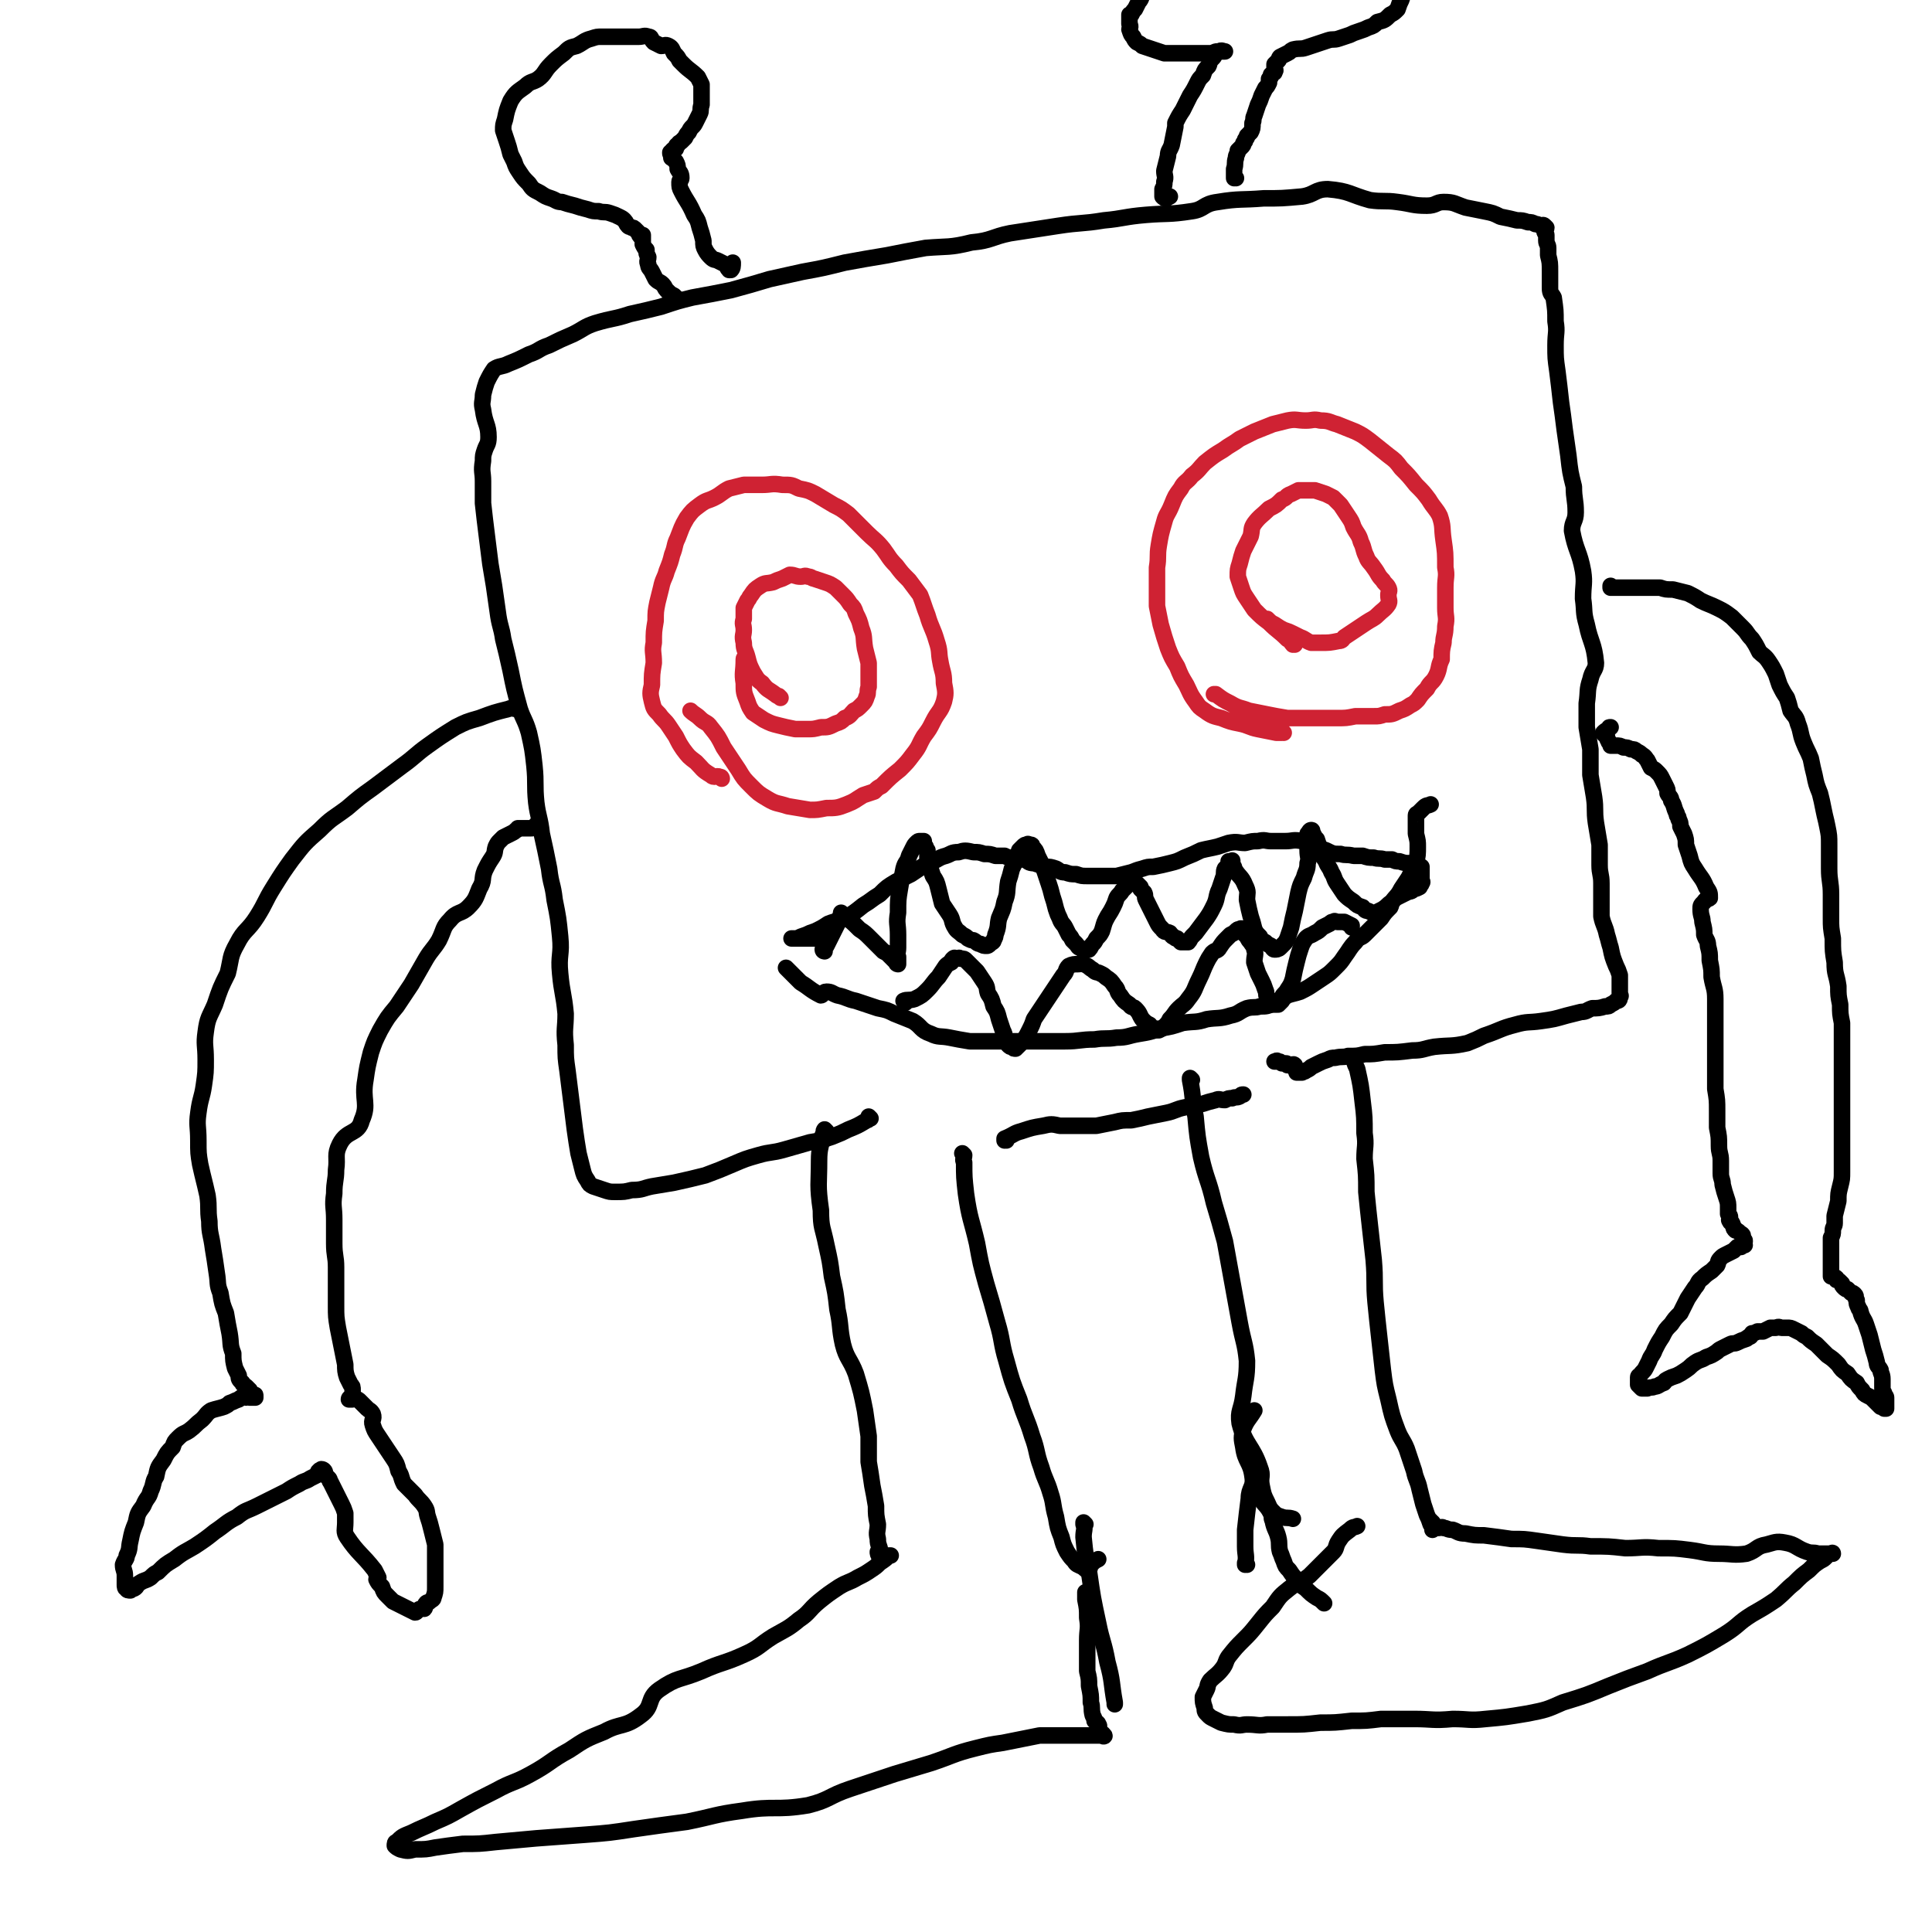 <svg viewBox='0 0 1052 1052' version='1.1' xmlns='http://www.w3.org/2000/svg' xmlns:xlink='http://www.w3.org/1999/xlink'><g fill='none' stroke='#000000' stroke-width='9' stroke-linecap='round' stroke-linejoin='round'><path d='M474,609c0,0 -1,-1 -1,-1 0,0 0,0 1,1 0,0 0,0 0,0 -1,0 -1,1 -2,1 -5,3 -5,3 -10,5 -4,2 -4,2 -9,4 -6,2 -6,2 -12,3 -7,2 -7,2 -14,4 -7,2 -7,1 -14,3 -7,2 -7,2 -14,5 -7,3 -7,3 -15,6 -8,2 -8,2 -17,4 -6,1 -6,1 -12,2 -5,1 -5,2 -11,2 -4,1 -4,1 -9,1 -3,0 -3,0 -6,-1 -3,-1 -3,-1 -6,-2 -2,-1 -2,-1 -3,-3 -2,-3 -2,-3 -3,-7 -1,-4 -1,-4 -2,-8 -1,-6 -1,-6 -2,-13 -1,-8 -1,-8 -2,-16 -1,-8 -1,-8 -2,-16 -1,-7 -1,-7 -1,-14 -1,-9 0,-9 0,-17 -1,-11 -2,-11 -3,-22 -1,-10 1,-10 0,-20 -1,-10 -1,-10 -3,-20 -1,-9 -2,-8 -3,-17 -2,-10 -2,-10 -4,-19 -1,-9 -2,-9 -3,-17 -1,-10 0,-10 -1,-20 -1,-9 -1,-9 -3,-18 -2,-7 -3,-7 -5,-13 -3,-11 -3,-11 -5,-21 -2,-9 -2,-9 -4,-17 -1,-7 -2,-7 -3,-15 -1,-7 -1,-7 -2,-14 -1,-6 -1,-6 -2,-12 -1,-8 -1,-8 -2,-16 -1,-8 -1,-8 -2,-17 0,-6 0,-6 0,-12 0,-5 -1,-5 0,-11 0,-3 0,-3 1,-6 1,-3 2,-3 2,-7 0,-7 -2,-7 -3,-15 -1,-4 0,-4 0,-8 1,-4 1,-4 2,-7 2,-4 2,-4 4,-7 3,-2 4,-1 8,-3 5,-2 5,-2 11,-5 6,-2 5,-3 11,-5 6,-3 6,-3 13,-6 6,-3 6,-4 12,-6 10,-3 10,-2 19,-5 9,-2 9,-2 17,-4 9,-3 9,-3 17,-5 11,-2 11,-2 21,-4 11,-3 11,-3 21,-6 9,-2 9,-2 18,-4 11,-2 11,-2 23,-5 11,-2 11,-2 23,-4 10,-2 10,-2 21,-4 12,-1 13,0 25,-3 11,-1 11,-3 21,-5 13,-2 13,-2 26,-4 13,-2 13,-1 25,-3 11,-1 11,-2 23,-3 12,-1 12,0 25,-2 7,-1 6,-4 14,-5 12,-2 13,-1 25,-2 10,0 10,0 21,-1 7,-1 7,-4 14,-4 12,1 12,3 23,6 7,1 8,0 15,1 8,1 8,2 16,2 5,0 5,-2 9,-2 6,0 6,1 12,3 5,1 5,1 10,2 5,1 5,1 9,3 5,1 5,1 9,2 3,0 3,0 6,1 2,0 2,0 4,1 1,0 1,0 3,1 1,0 1,-1 2,0 0,0 1,1 1,1 0,1 -1,1 -1,2 0,1 1,1 1,2 0,2 0,2 0,3 0,2 1,2 1,4 0,2 0,2 0,4 1,4 1,4 1,9 0,5 0,5 0,9 0,3 1,3 2,5 1,7 1,7 1,13 1,6 0,6 0,13 0,7 0,7 1,14 1,8 1,8 2,17 1,7 1,7 2,15 1,7 1,7 2,14 1,9 1,9 3,17 0,7 1,7 1,14 0,5 -2,5 -2,10 2,11 4,11 6,22 1,7 0,7 0,15 1,7 0,7 2,14 2,10 4,10 5,21 0,4 -2,4 -3,9 -2,6 -1,6 -2,13 0,6 0,7 0,13 1,6 1,6 2,12 0,7 0,7 0,14 1,6 1,6 2,12 1,7 0,7 1,14 1,6 1,6 2,12 0,5 0,5 0,11 0,5 1,5 1,10 0,5 0,5 0,10 0,4 0,4 0,8 1,5 2,5 3,10 1,3 1,4 2,7 1,5 1,5 3,10 1,2 1,2 2,5 0,2 0,2 0,4 0,2 0,2 0,4 0,1 0,1 0,2 0,1 1,1 0,2 0,2 -1,2 -2,2 -1,1 -1,1 -3,2 -1,1 -1,1 -3,1 -3,1 -4,1 -7,1 -3,1 -3,2 -6,2 -4,1 -4,1 -8,2 -7,2 -7,2 -14,3 -7,1 -7,0 -14,2 -8,2 -8,3 -17,6 -4,2 -4,2 -9,4 -9,2 -9,1 -18,2 -6,1 -6,2 -12,2 -8,1 -8,1 -15,1 -6,1 -6,1 -11,1 -4,1 -4,1 -9,1 -3,1 -3,0 -7,1 -2,0 -2,0 -4,1 -3,1 -3,1 -5,2 -2,1 -2,1 -4,2 -1,1 -1,1 -3,2 -1,1 -1,0 -2,1 -1,0 -1,0 -2,0 0,0 0,0 0,0 0,0 0,0 -1,0 0,-1 0,-1 -1,-2 0,-1 0,-2 0,-2 -1,-1 -1,0 -2,0 -1,0 -1,0 -2,0 -1,-1 0,-1 -1,-1 -1,0 -1,0 -2,0 -1,-1 -1,-1 -2,-1 -1,-1 -1,0 -2,0 0,0 0,0 0,0 0,0 1,0 1,0 1,0 1,0 1,0 '/><path d='M548,621c0,0 -1,-1 -1,-1 0,0 0,0 0,1 0,0 0,0 0,0 1,0 0,0 0,-1 0,0 0,0 0,0 5,-2 5,-3 9,-4 6,-2 6,-2 12,-3 4,-1 5,-1 9,0 5,0 5,0 10,0 5,0 5,0 10,0 5,-1 5,-1 10,-2 4,-1 4,-1 9,-1 5,-1 5,-1 9,-2 5,-1 5,-1 10,-2 5,-1 5,-2 10,-3 5,-1 5,-1 10,-2 3,-1 3,-1 7,-2 2,-1 2,0 5,0 2,-1 2,-1 4,-1 2,-1 2,0 4,-1 1,-1 1,-1 2,-1 '/><path d='M450,616c0,0 -1,-1 -1,-1 0,0 0,0 1,1 0,0 0,0 0,0 0,0 -1,-1 -1,-1 -1,1 0,2 -1,3 -1,7 -2,7 -2,14 0,13 -1,13 1,27 0,10 1,9 3,19 2,9 2,9 3,17 2,9 2,9 3,18 2,9 1,10 3,19 2,8 4,8 7,16 3,10 3,10 5,20 1,7 1,7 2,14 0,7 0,7 0,14 1,6 1,6 2,13 1,5 1,5 2,11 0,5 0,5 1,10 0,4 -1,4 0,8 0,2 0,2 1,5 0,2 0,2 0,4 0,1 0,1 0,2 0,1 0,1 0,1 0,0 0,-1 0,-2 -1,-2 -1,-2 -1,-3 '/><path d='M525,629c0,0 -1,-1 -1,-1 0,0 0,0 1,1 0,0 0,0 0,0 0,2 -1,2 0,4 0,8 0,8 1,17 2,14 3,14 6,27 2,11 2,11 5,22 3,10 3,10 6,21 3,10 2,11 5,21 3,11 3,11 7,21 3,10 4,10 7,20 3,8 2,9 5,17 2,7 3,7 5,14 2,6 1,6 3,13 1,6 1,6 3,11 1,4 1,4 3,8 2,3 2,3 4,5 1,2 2,2 4,3 2,1 2,2 3,2 2,0 1,-2 2,-3 2,-2 2,-2 4,-3 '/><path d='M649,588c0,0 -1,-1 -1,-1 0,0 0,0 0,1 0,0 0,0 0,0 2,10 1,10 3,20 1,11 1,11 3,22 3,13 4,12 7,25 3,10 3,10 6,21 2,11 2,11 4,22 2,11 2,11 4,22 2,11 3,11 4,21 0,10 -1,10 -2,19 -1,8 -3,8 -2,15 3,12 7,12 11,24 2,5 0,5 1,10 1,5 1,5 3,9 1,2 1,3 3,5 2,2 2,2 5,3 3,1 3,0 6,1 0,0 0,0 0,0 '/><path d='M738,577c0,0 -1,-1 -1,-1 0,0 0,0 0,1 0,0 0,0 0,0 1,3 1,3 2,5 2,9 2,9 3,18 1,8 1,9 1,17 1,7 0,7 0,14 1,9 1,9 1,18 1,10 1,10 2,19 1,9 1,9 2,18 1,12 0,12 1,23 1,10 1,10 2,19 1,9 1,9 2,18 1,8 1,8 3,16 2,9 2,9 5,17 2,5 3,5 5,10 2,6 2,6 4,12 1,5 2,5 3,10 1,4 1,4 2,8 1,3 1,3 2,6 1,2 1,2 2,5 1,1 1,1 1,2 0,1 0,1 0,1 0,0 0,-1 0,-1 0,-1 0,-1 0,-2 0,0 1,0 0,-1 0,0 0,0 -1,0 0,-1 0,-1 0,-1 0,0 0,1 0,2 0,0 1,-1 1,0 0,0 0,1 0,1 1,1 2,0 3,1 2,0 2,-1 3,0 2,0 2,1 5,1 3,1 3,2 7,2 5,1 5,1 10,1 8,1 8,1 15,2 7,0 7,0 14,1 7,1 7,1 14,2 8,1 8,0 15,1 10,0 10,0 19,1 9,0 9,-1 18,0 9,0 9,0 17,1 8,1 8,2 16,2 7,0 8,1 15,0 6,-2 5,-4 11,-5 4,-1 5,-2 10,-1 6,1 6,3 12,5 3,1 3,0 6,1 2,0 2,0 4,0 1,0 1,0 3,0 0,0 1,-1 1,0 -1,0 -1,0 -2,0 -1,1 -1,1 -2,2 -1,1 -1,1 -3,2 -3,2 -3,2 -6,5 -4,3 -4,3 -8,7 -5,4 -4,4 -10,9 -6,4 -6,4 -13,8 -8,5 -7,6 -15,11 -10,6 -10,6 -20,11 -11,5 -11,4 -22,9 -11,4 -11,4 -21,8 -12,5 -12,5 -25,9 -9,4 -9,4 -19,6 -12,2 -12,2 -23,3 -9,1 -9,0 -18,0 -11,1 -11,0 -21,0 -9,0 -9,0 -18,0 -8,1 -8,1 -16,1 -9,1 -9,1 -17,1 -9,1 -9,1 -18,1 -5,0 -5,0 -11,0 -5,1 -5,0 -11,0 -3,0 -3,1 -7,0 -3,0 -3,0 -7,-1 -2,-1 -2,-1 -4,-2 -2,-1 -2,-1 -3,-2 -2,-2 -2,-2 -2,-4 -1,-3 -1,-3 -1,-6 1,-2 1,-2 2,-4 1,-2 0,-2 2,-5 3,-3 4,-3 7,-7 2,-3 1,-3 3,-6 4,-5 4,-5 8,-9 4,-4 4,-4 8,-9 4,-5 4,-5 8,-9 4,-6 4,-6 9,-10 5,-4 6,-3 11,-7 3,-3 3,-3 7,-7 3,-3 3,-3 6,-6 2,-2 1,-3 3,-6 2,-3 2,-3 6,-6 2,-2 2,-1 4,-2 '/><path d='M679,852c0,0 -1,-1 -1,-1 0,0 0,1 0,1 1,-5 0,-5 0,-10 0,-4 0,-4 0,-9 1,-9 1,-9 2,-17 0,-6 3,-6 2,-12 -1,-8 -4,-8 -5,-16 -1,-5 -1,-5 0,-10 2,-5 3,-5 6,-10 0,0 0,0 0,0 '/><path d='M683,812c0,0 -1,-1 -1,-1 0,0 0,0 0,1 2,2 2,2 5,5 2,3 3,3 5,7 1,2 0,2 1,4 1,5 2,5 3,9 1,4 0,4 1,8 1,2 1,3 2,5 1,3 1,3 3,5 2,3 2,3 4,5 2,3 2,3 5,5 3,3 3,3 6,5 2,1 2,1 4,3 '/><path d='M592,868c0,0 -1,-1 -1,-1 0,0 0,0 0,1 0,0 0,0 0,0 0,1 0,1 0,3 1,5 1,5 1,10 1,6 0,6 0,12 0,4 0,4 0,9 0,4 0,4 0,8 1,4 1,4 1,8 1,5 1,5 1,9 1,3 0,3 1,7 1,2 1,2 1,3 1,1 2,1 2,2 1,1 0,1 0,2 1,1 1,1 1,2 1,1 2,1 2,2 0,0 -1,0 -1,0 1,1 2,0 1,0 0,0 0,0 -1,0 -1,0 -1,0 -2,0 -1,0 -1,0 -2,0 -3,0 -3,0 -6,0 -4,0 -4,0 -8,0 -3,0 -3,0 -7,0 -4,0 -4,0 -9,0 -5,1 -5,1 -10,2 -5,1 -5,1 -10,2 -7,1 -7,1 -15,3 -12,3 -12,4 -24,8 -10,3 -10,3 -20,6 -12,4 -12,4 -24,8 -12,4 -11,6 -23,9 -18,3 -18,0 -36,3 -15,2 -15,3 -30,6 -15,2 -15,2 -29,4 -13,2 -13,2 -26,3 -14,1 -14,1 -27,2 -11,1 -11,1 -22,2 -9,1 -9,1 -18,1 -8,1 -8,1 -15,2 -5,1 -5,1 -11,1 -4,1 -4,1 -8,0 -2,-1 -2,-1 -3,-2 0,-1 0,-2 1,-2 3,-3 3,-3 8,-5 6,-3 7,-3 13,-6 7,-3 7,-3 14,-7 9,-5 9,-5 19,-10 9,-5 10,-4 19,-9 11,-6 10,-7 21,-13 9,-6 9,-6 19,-10 9,-5 11,-2 20,-9 7,-5 3,-9 10,-14 10,-7 11,-5 23,-10 11,-5 12,-4 23,-9 9,-4 8,-5 16,-10 7,-4 8,-4 14,-9 6,-4 5,-5 11,-10 5,-4 5,-4 11,-8 5,-3 5,-2 10,-5 4,-2 4,-2 7,-4 3,-2 3,-2 5,-4 3,-2 3,-2 5,-4 0,0 0,0 1,0 '/><path d='M591,830c0,0 -1,-1 -1,-1 0,0 0,0 0,1 1,3 0,3 0,7 1,10 1,10 3,19 2,14 2,14 5,28 2,10 3,10 5,21 3,11 2,11 4,22 0,1 0,1 0,1 '/><path d='M281,386c0,0 -1,-1 -1,-1 0,0 1,1 1,1 -2,0 -2,-1 -4,0 -8,2 -8,2 -16,5 -7,2 -7,2 -13,5 -8,5 -8,5 -15,10 -7,5 -7,6 -14,11 -8,6 -8,6 -16,12 -7,5 -7,5 -14,11 -8,6 -8,5 -15,12 -8,7 -8,7 -15,16 -5,7 -5,7 -10,15 -5,8 -4,8 -9,16 -5,8 -7,7 -11,15 -4,7 -3,8 -5,16 -4,8 -4,8 -7,17 -3,7 -4,7 -5,15 -1,7 0,7 0,15 0,7 0,7 -1,14 -1,7 -2,7 -3,15 -1,7 0,7 0,15 0,7 0,7 1,13 2,9 2,8 4,17 1,7 0,7 1,14 0,7 1,7 2,15 1,6 1,6 2,13 1,6 0,6 2,11 1,6 1,6 3,11 1,6 1,6 2,11 1,6 0,6 2,11 0,4 0,4 1,8 1,2 1,2 2,4 0,2 0,2 2,4 0,1 1,1 2,2 1,1 1,1 2,2 0,1 0,1 1,2 1,1 1,1 1,1 1,0 1,-1 1,0 0,0 0,1 0,1 -1,0 -1,0 -3,0 -1,-1 -1,0 -2,0 -1,0 -1,-1 -2,0 -1,0 -1,0 -2,1 -3,1 -2,1 -5,2 -1,1 -1,1 -3,2 -3,1 -4,1 -7,2 -3,2 -2,2 -5,5 -4,3 -3,3 -7,6 -3,2 -3,1 -6,4 -2,2 -2,2 -3,5 -3,3 -3,3 -5,7 -3,4 -3,4 -4,9 -2,3 -1,4 -3,8 -1,4 -2,3 -4,8 -3,4 -3,4 -4,9 -2,5 -2,5 -3,10 -1,4 0,4 -2,8 0,2 -1,2 -2,5 0,3 1,3 1,6 0,2 0,2 0,3 0,1 0,1 0,2 0,1 0,2 1,2 0,1 1,1 2,1 1,-1 1,-1 2,-1 2,-1 1,-2 3,-3 3,-2 3,-1 6,-3 2,-2 2,-2 4,-3 4,-4 4,-4 9,-7 5,-4 6,-4 11,-7 6,-4 6,-4 11,-8 6,-4 6,-5 12,-8 5,-4 5,-3 11,-6 4,-2 4,-2 8,-4 4,-2 4,-2 8,-4 3,-2 3,-2 7,-4 3,-2 3,-1 6,-3 2,-1 2,-1 4,-2 0,-1 0,-2 1,-2 0,-1 0,0 1,0 1,0 1,0 1,0 0,0 0,0 0,0 0,0 -1,-1 -1,-1 1,0 2,1 2,2 0,0 0,1 0,1 1,1 1,1 2,2 1,1 0,1 1,2 1,2 1,2 2,4 1,2 1,2 2,4 1,2 1,2 2,4 1,2 1,2 2,5 0,2 0,3 0,5 0,4 -1,5 1,8 6,9 8,9 15,18 1,2 1,2 2,4 0,0 -1,0 -1,1 1,2 1,2 3,4 1,3 1,3 3,5 2,2 2,2 3,3 2,1 2,1 4,2 2,1 2,1 4,2 2,1 2,1 4,2 1,0 1,-1 1,-1 2,-1 1,-1 3,-1 0,-1 1,0 1,0 1,-1 0,-2 1,-3 1,-1 1,0 2,-1 1,-1 2,-1 2,-2 1,-3 1,-3 1,-6 0,-2 0,-2 0,-5 0,-3 0,-3 0,-6 0,-3 0,-3 0,-6 0,-3 0,-3 0,-6 -1,-4 -1,-4 -2,-8 -1,-4 -1,-4 -2,-7 -1,-3 0,-3 -2,-6 -2,-3 -3,-3 -5,-6 -3,-3 -3,-3 -6,-6 -2,-4 -1,-4 -3,-7 -1,-4 -1,-4 -3,-7 -2,-3 -2,-3 -4,-6 -2,-3 -2,-3 -4,-6 -2,-3 -2,-3 -3,-6 -1,-3 1,-3 0,-6 -1,-2 -2,-2 -3,-3 -1,-1 -1,-1 -2,-2 -1,-1 -1,-1 -2,-2 -1,-1 -1,-1 -2,-1 -1,-1 -1,0 -2,0 -1,0 -1,0 -2,0 0,-1 1,-1 1,-1 0,-1 1,-1 1,-2 0,-1 0,-1 0,-2 0,-2 0,-2 -1,-3 -1,-2 -1,-2 -2,-4 -1,-3 -1,-4 -1,-7 -1,-5 -1,-5 -2,-10 -1,-5 -1,-5 -2,-10 -1,-6 -1,-6 -1,-12 0,-5 0,-5 0,-11 0,-5 0,-5 0,-10 0,-6 -1,-6 -1,-13 0,-6 0,-6 0,-13 0,-7 -1,-7 0,-14 0,-7 1,-7 1,-13 1,-7 -1,-8 2,-14 4,-8 10,-5 12,-13 4,-9 0,-11 2,-22 1,-7 1,-7 3,-15 2,-6 2,-6 5,-12 4,-7 4,-7 9,-13 4,-6 4,-6 8,-12 4,-7 4,-7 8,-14 3,-5 4,-5 7,-10 3,-6 2,-7 6,-11 4,-5 6,-3 10,-7 4,-4 4,-5 6,-10 3,-5 1,-5 3,-10 2,-4 2,-4 4,-7 2,-3 1,-3 2,-6 1,-2 1,-2 2,-3 1,-1 1,-1 2,-2 2,-1 2,-1 4,-2 2,-1 2,-1 3,-2 1,0 1,-1 1,-1 0,0 0,0 0,0 1,0 1,0 2,0 1,0 1,0 1,0 1,0 1,0 2,0 1,0 1,0 2,0 1,0 2,0 2,-1 1,0 1,-1 1,-1 0,0 0,0 0,0 '/><path d='M878,320c0,0 -1,-1 -1,-1 0,0 0,0 0,1 0,0 0,0 0,0 2,0 2,0 4,0 5,0 5,0 10,0 6,0 6,0 13,0 3,1 3,1 7,1 4,1 4,1 8,2 4,2 4,2 7,4 4,2 5,2 9,4 4,2 4,2 8,5 3,3 3,3 6,6 3,3 2,3 5,6 2,3 2,3 4,7 2,2 3,2 5,5 2,3 2,3 4,7 1,3 1,3 2,6 2,4 2,4 4,7 1,3 1,3 2,7 2,3 3,3 4,7 2,5 1,5 3,10 2,5 2,4 4,9 1,5 1,5 2,9 1,5 1,5 3,10 1,4 1,4 2,9 1,5 1,4 2,9 1,5 1,5 1,10 0,7 0,7 0,13 0,7 1,7 1,14 0,6 0,6 0,13 0,5 0,5 1,11 0,7 0,7 1,13 0,7 1,6 2,13 0,5 0,5 1,10 0,5 0,5 1,10 0,4 0,4 0,8 0,5 0,5 0,9 0,5 0,5 0,9 0,6 0,6 0,12 0,2 0,2 0,4 0,3 0,3 0,6 0,4 0,4 0,7 0,4 0,4 0,8 0,3 0,3 0,6 0,2 0,2 0,5 0,3 0,3 0,7 0,4 0,4 -1,8 -1,4 -1,4 -1,8 -1,4 -1,4 -2,8 0,2 0,2 0,4 0,2 -1,2 -1,4 0,2 0,2 -1,4 0,2 0,2 0,4 0,2 0,2 0,3 0,1 0,1 0,2 0,1 0,1 0,2 0,1 0,1 0,2 0,1 0,1 0,1 0,1 0,1 0,1 0,1 0,1 0,1 0,1 0,1 0,1 0,1 0,1 0,1 0,0 0,0 0,1 0,0 0,0 0,1 0,0 0,0 0,1 1,0 2,0 3,1 0,0 0,0 0,1 1,0 1,0 2,1 0,0 0,0 1,1 0,1 0,1 1,2 1,1 1,1 2,1 1,1 1,1 2,2 1,0 1,0 2,1 1,1 0,2 1,3 0,2 0,2 1,4 0,1 1,1 1,2 1,4 2,4 3,7 1,3 1,3 2,6 1,4 1,4 2,8 1,3 1,3 2,7 0,2 1,2 2,4 0,2 1,2 1,5 0,2 0,2 0,5 0,2 1,2 1,3 0,1 1,1 1,2 0,1 0,1 0,2 0,1 0,1 0,2 0,0 0,0 0,1 0,0 0,1 0,1 0,0 0,0 -1,0 -1,-1 -1,-1 -2,-1 -1,-1 -1,-1 -2,-2 -1,-1 -1,-1 -2,-2 -1,-1 -1,-1 -3,-2 -2,-1 -2,-1 -3,-3 -2,-2 -2,-2 -3,-4 -3,-2 -3,-2 -5,-5 -3,-2 -3,-2 -5,-5 -3,-3 -3,-3 -6,-5 -3,-3 -3,-3 -6,-6 -3,-2 -3,-2 -5,-4 -2,-1 -2,-1 -3,-2 -2,-1 -2,-1 -4,-2 -2,-1 -2,-1 -4,-1 -2,0 -2,0 -3,0 -1,0 -1,-1 -3,0 -1,0 -2,0 -3,0 -2,1 -2,1 -4,2 -2,0 -2,0 -3,0 -2,1 -2,1 -3,1 -1,1 0,2 -2,2 0,1 -1,0 -1,1 -3,1 -3,1 -5,2 -2,1 -2,0 -4,1 -2,1 -2,1 -4,2 -2,1 -2,1 -3,2 -3,2 -3,2 -6,3 -3,2 -3,1 -6,3 -3,2 -2,2 -5,4 -3,2 -3,2 -5,3 -3,1 -3,1 -5,2 -2,1 -1,1 -2,2 -3,1 -3,2 -5,2 -2,1 -2,0 -4,1 -1,0 -1,0 -3,0 0,0 0,0 0,0 -1,-1 -1,-1 -2,-2 0,-1 0,-1 0,-2 0,-1 0,-1 0,-2 0,-1 1,-1 1,-1 1,-2 2,-2 3,-4 1,-2 1,-2 2,-4 1,-3 2,-3 3,-6 2,-4 2,-4 4,-7 2,-4 2,-4 5,-7 2,-3 2,-3 5,-6 2,-4 2,-4 4,-8 2,-3 2,-3 4,-6 2,-2 1,-3 4,-5 2,-2 2,-2 5,-4 1,-1 1,-1 3,-3 1,-2 0,-2 2,-4 1,-1 1,-1 3,-2 2,-1 2,-1 4,-2 1,-1 1,-1 2,-2 1,0 1,0 2,0 0,-1 0,-1 1,-1 0,-1 1,0 1,0 0,0 -1,0 -1,0 0,0 0,0 0,0 0,-1 0,-1 0,-1 0,0 0,0 0,0 0,-1 0,-2 0,-2 0,0 0,1 0,1 0,0 1,0 1,0 0,-1 0,-1 -1,-1 0,-1 0,-2 0,-2 0,0 0,1 0,1 0,-1 0,-1 0,-1 0,-1 -1,-1 -2,-2 -1,-1 -1,-1 -2,-1 -1,-1 -1,-1 -1,-2 -1,-1 0,-1 -1,-2 0,-1 -1,0 -1,-1 -1,-1 0,-1 0,-2 0,-1 0,-1 -1,-2 0,-2 0,-2 0,-3 0,-3 0,-3 -1,-6 -1,-3 -1,-3 -2,-7 0,-3 -1,-3 -1,-6 0,-4 0,-4 0,-7 0,-4 -1,-4 -1,-8 0,-5 0,-5 -1,-10 0,-4 0,-4 0,-9 0,-6 0,-6 -1,-12 0,-5 0,-5 0,-10 0,-5 0,-5 0,-11 0,-5 0,-5 0,-10 0,-5 0,-5 0,-10 0,-4 0,-4 0,-8 0,-6 -1,-6 -2,-12 0,-4 0,-4 -1,-9 0,-4 0,-4 -1,-8 0,-3 -1,-3 -2,-6 0,-3 0,-3 -1,-7 0,-3 -1,-3 -1,-7 0,-2 0,-2 2,-4 1,-2 2,-1 3,-2 0,-3 0,-3 -2,-6 -2,-5 -3,-5 -6,-10 -2,-3 -2,-3 -3,-7 -1,-3 -1,-3 -2,-6 0,-3 0,-3 -1,-6 -1,-2 -1,-2 -2,-4 0,-2 0,-2 -1,-4 0,-2 -1,-1 -1,-3 -2,-4 -1,-4 -3,-7 0,-2 -1,-2 -2,-4 0,-2 0,-2 -1,-4 -1,-2 -1,-2 -2,-4 -1,-2 -1,-2 -3,-4 -1,-1 -1,-1 -3,-2 -1,-2 -1,-2 -2,-4 -1,-1 -1,-2 -3,-3 -1,-1 -1,-1 -3,-2 -1,-1 -1,-1 -3,-1 -2,-1 -2,-1 -4,-1 -2,-1 -2,-1 -4,-1 -1,0 -2,0 -3,0 0,-1 0,-1 -1,-2 0,-1 -1,-1 -1,-3 -1,-1 -2,-1 -2,-2 1,-1 1,-1 3,-2 0,-1 0,-1 1,-1 '/></g>
<g fill='none' stroke='#CF2233' stroke-width='9' stroke-linecap='round' stroke-linejoin='round'><path d='M393,424c0,0 -1,-1 -1,-1 0,0 0,0 1,1 0,0 0,0 0,0 0,0 0,-1 -1,-1 -2,-1 -3,1 -5,-1 -5,-3 -4,-3 -8,-7 -4,-3 -4,-3 -7,-7 -2,-3 -2,-3 -4,-7 -2,-3 -2,-3 -4,-6 -2,-3 -3,-3 -5,-6 -3,-3 -3,-3 -4,-7 -1,-4 -1,-5 0,-9 0,-6 0,-6 1,-12 0,-6 -1,-6 0,-11 0,-6 0,-6 1,-12 0,-5 0,-5 1,-10 1,-4 1,-4 2,-8 1,-5 2,-5 3,-9 2,-5 2,-5 3,-9 2,-5 1,-5 3,-9 2,-5 2,-6 5,-11 3,-4 3,-4 7,-7 4,-3 4,-2 8,-4 4,-2 4,-3 8,-5 4,-1 4,-1 8,-2 5,0 5,0 10,0 5,0 5,-1 11,0 5,0 5,0 9,2 5,1 5,1 9,3 5,3 5,3 10,6 4,2 4,2 8,5 5,5 5,5 10,10 4,4 5,4 9,9 3,4 3,5 7,9 3,4 3,4 7,8 3,4 3,4 6,8 2,5 2,6 4,11 2,7 3,7 5,14 2,6 1,6 2,11 1,6 2,6 2,12 1,5 1,6 0,10 -2,6 -3,5 -6,11 -2,4 -2,4 -5,8 -3,5 -2,5 -6,10 -3,4 -3,4 -7,8 -5,4 -5,4 -10,9 -2,1 -2,1 -4,3 -3,1 -3,1 -6,2 -5,3 -4,3 -9,5 -5,2 -6,2 -11,2 -5,1 -5,1 -9,1 -6,-1 -6,-1 -12,-2 -6,-2 -6,-1 -11,-4 -5,-3 -5,-3 -9,-7 -4,-4 -4,-4 -7,-9 -4,-6 -4,-6 -8,-12 -3,-6 -3,-6 -7,-11 -2,-3 -3,-2 -6,-5 -2,-2 -3,-2 -5,-4 0,0 0,0 0,0 '/><path d='M699,399c0,0 -1,-1 -1,-1 0,0 1,1 0,1 -1,0 -1,0 -3,0 -5,-1 -5,-1 -10,-2 -5,-1 -5,-2 -10,-3 -5,-1 -5,-1 -10,-3 -4,-1 -5,-1 -9,-4 -3,-2 -3,-2 -5,-5 -3,-4 -3,-5 -5,-9 -3,-5 -3,-5 -5,-10 -3,-5 -3,-5 -5,-10 -2,-6 -2,-6 -4,-13 -1,-5 -1,-5 -2,-10 0,-5 0,-5 0,-11 0,-5 0,-5 0,-10 1,-6 0,-6 1,-12 1,-6 1,-6 3,-13 1,-4 2,-4 4,-9 2,-5 2,-5 5,-9 2,-4 3,-3 6,-7 4,-3 4,-4 7,-7 5,-4 5,-4 10,-7 4,-3 5,-3 9,-6 4,-2 4,-2 8,-4 5,-2 5,-2 10,-4 4,-1 4,-1 8,-2 5,-1 5,0 10,0 4,0 4,-1 8,0 5,0 5,1 9,2 5,2 5,2 10,4 4,2 4,2 8,5 5,4 5,4 10,8 4,3 4,3 7,7 4,4 4,4 8,9 4,4 4,4 7,8 3,5 4,5 6,9 2,6 1,6 2,13 1,7 1,7 1,15 1,5 0,5 0,11 0,6 0,6 0,11 0,5 1,5 0,10 0,5 -1,5 -1,9 -1,4 -1,5 -1,9 -2,4 -1,5 -3,9 -2,4 -3,3 -5,7 -3,3 -3,3 -5,6 -2,2 -2,2 -4,3 -3,2 -3,2 -6,3 -4,2 -4,2 -8,2 -3,1 -3,1 -6,1 -5,0 -5,0 -10,0 -5,1 -5,1 -10,1 -7,0 -7,0 -14,0 -6,0 -6,0 -13,0 -6,-1 -6,-1 -11,-2 -5,-1 -5,-1 -10,-2 -5,-2 -5,-1 -10,-4 -4,-2 -4,-2 -8,-5 0,0 0,0 -1,0 '/><path d='M425,380c0,0 -1,-1 -1,-1 0,0 1,1 1,1 -1,-1 -2,-1 -3,-2 -4,-3 -4,-2 -7,-6 -3,-2 -3,-3 -5,-6 -2,-4 -2,-4 -3,-8 -1,-4 -2,-4 -2,-8 -1,-4 0,-4 0,-7 0,-3 -1,-3 0,-6 0,-3 0,-3 0,-6 1,-2 1,-2 2,-4 1,-1 1,-2 2,-3 2,-3 2,-3 5,-5 3,-2 3,-1 7,-2 2,-1 2,-1 5,-2 2,-1 2,-1 4,-2 3,0 3,1 6,1 2,0 2,-1 4,0 2,0 2,1 3,1 3,1 3,1 6,2 3,1 3,1 6,3 2,2 2,2 4,4 2,2 2,2 4,5 2,2 2,2 3,5 2,4 2,4 3,8 2,5 1,5 2,11 1,4 1,4 2,8 0,3 0,3 0,7 0,3 0,3 0,6 -1,3 0,3 -1,5 -1,3 -1,3 -3,5 -2,2 -2,2 -4,3 -2,2 -2,3 -5,4 -2,2 -2,2 -5,3 -4,2 -4,2 -8,2 -4,1 -4,1 -7,1 -4,0 -4,0 -7,0 -5,-1 -5,-1 -9,-2 -4,-1 -4,-1 -8,-3 -3,-2 -3,-2 -6,-4 -2,-3 -2,-3 -3,-6 -2,-5 -2,-5 -2,-10 -1,-6 0,-6 0,-13 0,-1 1,-1 1,-1 '/><path d='M705,351c0,0 -1,-1 -1,-1 0,0 1,1 0,1 -1,-1 -1,-2 -3,-3 -5,-5 -5,-4 -10,-9 -4,-3 -4,-3 -8,-7 -2,-3 -2,-3 -4,-6 -2,-3 -2,-3 -3,-6 -1,-3 -1,-3 -2,-6 0,-4 0,-4 1,-7 1,-4 1,-4 2,-7 2,-4 2,-4 4,-8 1,-4 0,-4 2,-7 3,-4 4,-4 8,-8 4,-2 4,-2 7,-5 3,-1 2,-2 5,-3 2,-1 2,-1 4,-2 2,0 2,0 4,0 3,0 3,0 5,0 3,1 3,1 6,2 2,1 2,1 4,2 2,2 2,2 4,4 2,3 2,3 4,6 2,3 2,3 3,6 2,4 3,4 4,8 2,4 1,4 3,8 1,3 2,3 4,6 3,4 2,4 5,7 1,2 2,2 3,4 1,2 0,2 0,4 0,3 1,3 0,5 -2,3 -3,3 -6,6 -2,2 -3,2 -6,4 -3,2 -3,2 -6,4 -3,2 -3,2 -6,4 -1,1 -1,2 -3,2 -5,1 -5,1 -10,1 -2,0 -2,0 -5,0 -3,-1 -3,-2 -6,-3 -2,-1 -2,-1 -4,-2 -2,-1 -2,-1 -5,-2 -2,-1 -2,-1 -5,-3 -2,-1 -2,-1 -4,-3 '/></g>
<g fill='none' stroke='#000000' stroke-width='9' stroke-linecap='round' stroke-linejoin='round'><path d='M449,511c0,0 -1,-1 -1,-1 0,0 1,1 1,1 -1,0 -1,0 -2,0 -2,0 -2,0 -3,0 -4,0 -4,0 -7,0 -2,0 -2,0 -4,0 -1,0 -2,0 -2,0 1,0 2,0 3,0 2,-1 2,-1 5,-2 2,-1 2,-1 5,-2 4,-2 4,-2 7,-4 5,-2 5,-1 9,-3 5,-3 5,-3 10,-7 5,-3 4,-3 9,-6 4,-4 4,-4 9,-7 4,-2 4,-2 8,-4 3,-2 3,-2 6,-4 3,-2 3,-1 6,-3 3,-1 3,-2 7,-3 3,-1 3,-2 7,-2 3,-1 4,-1 8,0 3,0 3,0 6,1 3,0 3,0 6,1 2,0 2,0 5,0 2,1 2,1 5,1 3,1 3,1 6,1 2,1 2,2 5,2 3,1 3,1 6,2 3,0 3,0 6,1 2,1 2,2 5,2 3,1 3,1 6,1 3,1 3,1 6,1 2,0 2,0 5,0 3,0 3,0 6,0 2,0 3,0 5,0 4,-1 4,-1 8,-2 3,-1 2,-1 6,-2 3,-1 3,-1 6,-1 5,-1 5,-1 9,-2 4,-1 4,-1 8,-3 5,-2 5,-2 9,-4 4,-1 5,-1 9,-2 3,-1 3,-1 6,-2 5,-1 5,0 9,0 4,-1 4,-1 7,-1 4,-1 4,0 7,0 4,0 4,0 8,0 4,0 4,-1 9,0 4,0 4,1 7,2 3,2 3,2 6,3 4,2 4,2 8,2 3,1 3,0 7,1 2,0 2,0 5,0 3,1 3,1 6,1 3,1 3,0 6,1 2,0 2,0 4,0 2,1 2,1 4,1 3,1 3,1 6,1 1,1 1,0 3,1 1,0 1,1 2,1 0,0 1,0 1,0 0,0 0,0 0,1 0,0 0,0 0,1 0,0 0,0 0,1 0,1 0,1 0,1 0,1 0,1 0,2 0,0 0,0 0,1 0,1 1,1 0,2 0,1 -1,1 -1,2 -2,1 -2,1 -3,1 -2,2 -2,1 -4,2 -2,1 -2,1 -4,2 -2,1 -2,1 -3,2 -2,2 -1,2 -2,4 -3,3 -3,3 -5,6 -2,2 -2,2 -4,4 -3,3 -3,3 -5,5 -2,2 -3,1 -5,4 -3,3 -3,4 -6,8 -2,3 -2,3 -5,6 -3,3 -3,3 -6,5 -3,2 -3,2 -6,4 -3,2 -3,2 -7,4 -3,1 -4,1 -7,2 -3,2 -3,3 -7,4 -4,2 -4,2 -8,2 -3,1 -3,0 -7,1 -5,2 -4,3 -9,4 -6,2 -7,1 -13,2 -6,2 -6,1 -13,2 -6,2 -6,2 -12,3 -6,2 -6,2 -12,3 -6,1 -6,2 -12,2 -6,1 -6,0 -12,1 -8,0 -8,1 -16,1 -7,0 -7,0 -14,0 -5,0 -5,0 -11,0 -6,0 -6,0 -13,0 -7,0 -7,0 -14,0 -6,-1 -6,-1 -11,-2 -5,-1 -6,0 -10,-2 -6,-2 -5,-4 -10,-7 -5,-2 -5,-2 -10,-4 -4,-2 -4,-2 -9,-3 -6,-2 -6,-2 -12,-4 -5,-1 -5,-2 -10,-3 -3,-1 -3,-2 -6,-2 -2,0 -2,2 -3,2 -6,-3 -6,-4 -11,-7 -2,-2 -2,-2 -4,-4 -2,-2 -2,-2 -4,-4 0,0 0,0 0,0 '/><path d='M449,518c0,0 -1,-1 -1,-1 0,0 0,0 1,1 0,0 0,0 0,0 0,0 -1,0 -1,-1 0,-1 1,-1 2,-2 3,-6 3,-6 6,-12 1,-3 1,-3 2,-5 '/><path d='M459,498c0,0 -1,-1 -1,-1 0,0 1,1 2,2 4,3 4,3 8,7 3,2 3,2 6,5 2,2 2,2 4,4 1,1 1,1 3,3 2,1 2,1 3,2 1,1 1,1 2,2 1,1 1,1 2,2 0,1 1,1 1,1 0,-1 0,-2 0,-4 -1,-2 0,-2 0,-5 0,-3 0,-3 0,-7 0,-6 -1,-6 0,-12 0,-7 0,-7 1,-13 1,-6 1,-6 2,-11 1,-4 2,-3 3,-7 1,-2 1,-2 2,-4 1,-2 1,-2 2,-3 1,-1 1,-1 2,-1 1,0 1,0 1,0 0,0 0,0 1,0 0,0 -1,0 0,1 0,1 0,1 1,2 0,1 0,1 1,2 0,2 0,2 0,4 1,2 1,2 1,4 1,3 1,3 2,6 2,3 2,3 3,7 1,4 1,4 2,8 2,3 2,3 4,6 2,3 1,4 3,7 1,2 2,2 4,4 2,1 2,1 3,2 2,1 2,1 3,1 2,1 2,2 4,2 1,1 2,1 3,1 1,0 1,0 2,-1 1,-1 2,-1 2,-2 1,-2 1,-2 1,-3 2,-5 1,-5 2,-9 2,-5 2,-4 3,-9 2,-5 1,-5 2,-11 1,-3 1,-3 2,-7 1,-2 1,-2 2,-4 1,-3 1,-3 2,-6 1,-1 1,-1 2,-2 1,-1 1,-1 2,-1 1,-1 1,0 2,0 0,0 0,0 0,0 1,0 1,0 1,1 2,2 2,2 3,5 1,2 1,2 2,4 1,2 1,2 2,5 1,3 1,3 2,6 1,3 1,3 2,7 1,3 1,3 2,7 1,3 1,3 2,5 1,3 2,3 3,5 1,2 1,2 2,4 1,1 1,1 2,3 1,1 1,1 2,2 1,1 1,2 2,2 1,1 2,1 3,1 1,0 1,0 1,0 1,0 1,0 1,0 1,-1 1,-2 2,-3 1,-1 1,-1 2,-3 2,-2 2,-2 3,-4 1,-3 1,-4 2,-6 2,-4 2,-3 4,-7 1,-2 1,-2 2,-5 1,-2 2,-2 3,-4 1,-1 1,-1 2,-2 1,-1 1,-1 1,-1 2,-1 2,-1 3,-1 1,0 1,0 2,0 1,1 1,1 2,2 0,1 0,1 0,1 1,1 1,1 2,2 1,2 0,2 1,4 1,2 1,2 2,4 1,2 1,2 2,4 1,2 1,2 2,4 1,2 1,2 3,4 1,2 2,1 4,2 1,1 1,2 2,2 1,1 1,1 2,1 1,1 1,1 2,2 1,0 1,0 2,0 1,0 1,0 2,0 1,-1 1,-2 2,-3 1,-1 1,-1 2,-2 3,-4 3,-4 6,-8 2,-3 2,-3 4,-7 2,-4 1,-5 3,-9 1,-3 1,-3 2,-6 1,-2 0,-3 1,-5 1,-1 1,-1 2,-2 0,-1 0,-1 0,-2 1,0 1,0 1,0 1,0 1,-1 1,0 0,1 0,1 0,2 1,1 1,1 1,2 3,5 4,4 6,9 2,4 1,4 1,8 1,5 1,5 2,9 1,3 1,3 2,7 1,2 1,2 3,4 1,2 1,2 3,3 1,1 1,1 3,2 1,1 1,2 2,2 1,0 2,0 3,-1 1,-1 1,-1 2,-2 1,-1 1,-1 2,-3 1,-3 1,-3 2,-6 1,-5 1,-5 2,-9 1,-5 1,-5 2,-10 1,-4 1,-4 3,-8 1,-4 2,-4 2,-8 1,-3 0,-3 0,-7 0,-2 0,-2 0,-4 0,-1 0,-1 0,-3 0,-1 0,-1 0,-2 1,-1 1,-2 2,-2 1,0 0,1 1,2 1,2 1,2 2,3 1,3 1,3 2,6 1,3 1,3 3,6 1,3 2,3 3,6 2,3 1,3 3,6 2,3 2,3 4,6 2,2 2,2 5,4 2,2 2,2 5,3 1,1 1,2 3,2 2,1 2,1 4,1 2,-1 2,-1 4,-2 3,-2 2,-2 5,-4 2,-3 3,-3 5,-7 2,-3 2,-3 4,-6 2,-4 2,-4 4,-8 1,-4 1,-5 1,-9 0,-3 0,-3 -1,-7 0,-2 0,-2 0,-5 0,-1 0,-1 0,-3 0,-1 0,-1 0,-2 0,-1 1,-1 1,-1 2,-2 2,-2 3,-3 2,-2 2,-1 4,-2 '/><path d='M493,546c0,0 -1,-1 -1,-1 0,0 0,0 1,1 0,0 0,0 0,0 0,0 -1,-1 -1,-1 2,-1 3,0 6,-1 4,-2 4,-2 7,-5 3,-3 3,-4 6,-7 2,-3 2,-3 4,-6 1,-1 1,-1 3,-2 0,-1 0,-1 1,-2 1,-1 1,0 2,0 1,0 1,-1 2,0 2,0 2,0 3,1 3,3 3,3 6,6 2,3 2,3 4,6 2,3 1,3 2,6 2,3 2,3 3,7 2,3 2,3 3,7 1,3 1,3 2,6 1,2 1,2 1,4 1,2 1,2 2,4 1,1 1,1 2,1 1,1 1,1 2,1 1,-1 1,-1 2,-2 1,-1 1,-1 2,-2 2,-3 2,-3 3,-5 2,-4 2,-4 3,-7 2,-3 2,-3 4,-6 2,-3 2,-3 4,-6 2,-3 2,-3 4,-6 2,-3 2,-3 4,-6 2,-2 1,-3 3,-5 2,-1 3,-1 5,-1 2,0 2,-1 3,0 3,1 3,2 5,3 2,2 2,1 4,2 2,1 2,1 3,2 3,2 3,2 5,5 2,2 1,3 3,5 2,3 2,3 5,5 1,2 2,1 3,2 3,3 2,3 4,6 2,2 2,2 4,3 1,2 1,2 3,2 1,1 1,1 2,1 2,-1 2,-1 3,-2 2,-2 2,-2 3,-4 3,-3 2,-3 5,-6 2,-2 3,-2 5,-5 4,-5 3,-5 6,-11 2,-4 2,-5 4,-9 1,-2 1,-2 3,-5 2,-2 3,-1 4,-3 2,-3 2,-3 4,-5 1,-1 1,-1 2,-2 2,-1 2,-1 3,-2 1,-1 1,-1 2,-1 1,-1 1,0 2,0 0,0 1,-1 1,0 0,0 -1,0 -1,1 0,0 0,0 0,1 1,1 1,1 2,2 1,2 1,2 2,3 1,2 2,2 2,4 1,3 0,3 0,7 1,3 1,3 2,6 1,2 1,2 2,4 1,2 1,2 2,5 1,2 0,2 1,4 1,1 1,1 2,2 0,1 0,2 0,2 1,0 1,0 2,0 1,0 1,0 2,0 1,-1 1,-1 2,-2 0,-1 0,-1 0,-2 1,-2 2,-2 3,-4 2,-3 2,-3 3,-6 1,-5 1,-5 2,-9 1,-4 1,-4 2,-7 1,-3 1,-3 3,-6 2,-2 2,-1 5,-3 2,-1 2,-1 4,-3 2,-1 2,-1 4,-2 1,-1 1,-1 2,-1 1,-1 1,0 2,0 2,0 2,0 4,0 2,1 2,1 4,2 0,1 0,1 0,1 '/><path d='M368,162c0,0 -1,-1 -1,-1 0,0 1,1 1,1 0,0 -1,-1 -1,-1 -2,-1 -2,-1 -4,-3 -1,-1 -1,-2 -2,-3 -2,-2 -2,-1 -4,-3 -1,-2 -1,-2 -2,-4 -1,-2 -2,-2 -2,-4 -1,-2 0,-2 0,-4 -1,-2 -1,-2 -1,-4 -1,-1 -1,-1 -2,-3 0,-1 0,-1 0,-2 0,-1 0,-1 0,-2 0,0 0,-1 0,-1 -1,0 -1,1 -1,1 -1,-1 -1,-1 -1,-2 -1,-1 -1,-1 -2,-2 -1,-1 -1,-1 -2,-1 -1,-1 -1,0 -2,-1 -1,-1 -1,-2 -2,-3 -1,-1 -1,-1 -3,-2 -2,-1 -2,-1 -5,-2 -3,-1 -3,0 -6,-1 -3,0 -3,0 -6,-1 -4,-1 -4,-1 -7,-2 -4,-1 -4,-1 -7,-2 -3,0 -3,-1 -6,-2 -3,-1 -3,-1 -6,-3 -4,-2 -4,-2 -6,-5 -3,-3 -3,-3 -5,-6 -2,-3 -2,-3 -3,-6 -1,-2 -1,-2 -2,-4 -1,-4 -1,-4 -2,-7 -1,-3 -1,-3 -2,-6 0,-3 0,-3 1,-6 1,-5 1,-5 3,-10 3,-5 4,-5 8,-8 3,-3 4,-2 7,-4 4,-3 3,-4 7,-8 3,-3 3,-3 7,-6 3,-3 3,-3 7,-4 4,-2 4,-3 8,-4 3,-1 3,-1 6,-1 4,0 4,0 7,0 3,0 3,0 6,0 3,0 3,0 7,0 2,0 3,-1 5,0 2,0 1,1 3,3 2,1 2,1 4,2 2,0 2,-1 4,0 2,1 2,2 3,4 2,2 2,2 3,4 1,1 1,1 2,2 4,4 4,3 8,7 1,2 1,2 2,4 0,1 0,1 0,3 0,1 0,1 0,3 0,1 0,1 0,2 0,2 0,2 0,3 -1,3 0,3 -1,5 -1,2 -1,2 -2,4 -1,2 -1,2 -2,3 -1,1 -1,1 -2,3 -1,1 -1,1 -2,3 -1,1 -1,1 -2,2 -1,1 -1,0 -2,2 -1,0 -1,1 -1,2 -1,0 -1,0 -2,1 0,1 0,2 0,2 0,1 0,0 0,0 0,0 0,0 0,0 0,0 -1,-1 -1,-1 0,1 0,1 1,2 0,1 -1,1 0,1 1,1 1,1 2,2 1,2 1,2 1,4 1,2 2,2 2,5 0,1 -1,1 -1,2 0,3 0,3 1,5 3,6 4,6 7,13 2,3 2,3 3,7 1,3 1,3 2,7 0,3 0,3 1,5 1,2 2,3 3,4 2,2 2,1 4,2 2,1 2,1 4,2 1,1 1,2 2,3 1,0 1,0 1,0 1,-1 1,-2 1,-4 0,0 0,0 0,0 '/><path d='M673,97c0,0 -1,0 -1,-1 0,0 0,1 0,1 0,0 0,0 0,0 1,0 0,0 0,-1 0,-2 0,-2 0,-4 1,-3 0,-3 1,-6 0,-2 1,-2 1,-4 1,-1 1,-1 2,-2 1,-1 1,-1 1,-2 1,-1 1,-1 1,-2 1,-1 1,-1 1,-2 1,-1 1,-1 2,-2 1,-2 1,-2 1,-5 1,-2 0,-2 1,-4 1,-3 1,-3 2,-6 1,-2 1,-2 2,-5 1,-2 1,-2 2,-4 1,-1 1,-1 2,-3 0,-1 0,-1 0,-2 1,-1 1,-1 1,-2 0,-1 1,0 1,-1 0,0 0,0 0,0 1,-1 1,0 1,-1 1,-1 0,-1 0,-1 0,-1 0,-1 0,-2 0,0 0,0 0,-1 1,-1 1,-1 2,-2 1,-1 0,-1 1,-2 2,-1 2,-1 4,-2 2,-1 1,-1 3,-2 4,-1 4,0 7,-1 3,-1 3,-1 6,-2 3,-1 3,-1 6,-2 3,-1 3,0 6,-1 3,-1 3,-1 6,-2 2,-1 2,-1 5,-2 3,-1 3,-1 5,-2 3,-1 3,-1 5,-3 4,-1 4,-1 7,-4 2,-1 2,-1 4,-3 1,-3 1,-3 2,-5 1,-3 1,-3 2,-6 1,-2 1,-2 1,-4 1,-2 1,-2 0,-4 0,-1 0,-1 -1,-3 -2,-2 -2,-2 -4,-3 -1,-1 -1,-1 -3,-3 -2,-1 -2,-1 -4,-2 -3,-1 -3,-1 -6,-2 -4,-1 -4,-1 -8,-2 -4,0 -4,1 -8,1 -3,0 -3,0 -7,0 -6,0 -6,0 -11,0 -7,0 -7,-1 -13,0 -6,1 -6,2 -11,3 -3,0 -4,-1 -7,0 -6,1 -6,1 -12,3 -4,1 -4,1 -9,2 -4,1 -4,1 -7,1 -5,2 -5,1 -9,3 -4,1 -4,0 -8,2 -2,1 -2,1 -4,2 -4,2 -4,2 -6,4 -3,2 -3,2 -5,4 -2,2 -1,3 -3,5 -1,2 -1,2 -2,4 -1,1 -1,1 -2,3 -1,0 -1,0 -1,0 0,3 0,3 0,5 1,2 0,2 0,3 1,3 1,3 2,4 1,2 1,2 2,3 2,1 2,1 3,2 3,1 3,1 6,2 3,1 3,1 6,2 2,0 2,0 5,0 4,0 4,0 8,0 3,0 3,0 7,0 2,0 2,0 5,0 2,0 2,-1 4,-1 1,0 1,0 2,0 1,0 2,0 2,0 -1,0 -2,-1 -3,0 -1,0 -1,0 -2,1 -1,2 -1,2 -2,3 -2,2 -1,2 -2,4 -2,2 -2,2 -3,5 -2,2 -2,2 -3,4 -2,4 -2,4 -4,7 -2,4 -2,4 -4,8 -2,3 -2,3 -4,7 0,1 0,1 0,2 -1,5 -1,5 -2,10 -1,3 -2,3 -2,6 -1,4 -1,4 -2,8 0,3 1,3 0,6 0,2 0,2 -1,4 0,2 0,2 0,4 1,1 1,1 2,1 1,0 1,-1 2,-1 '/></g>
</svg>